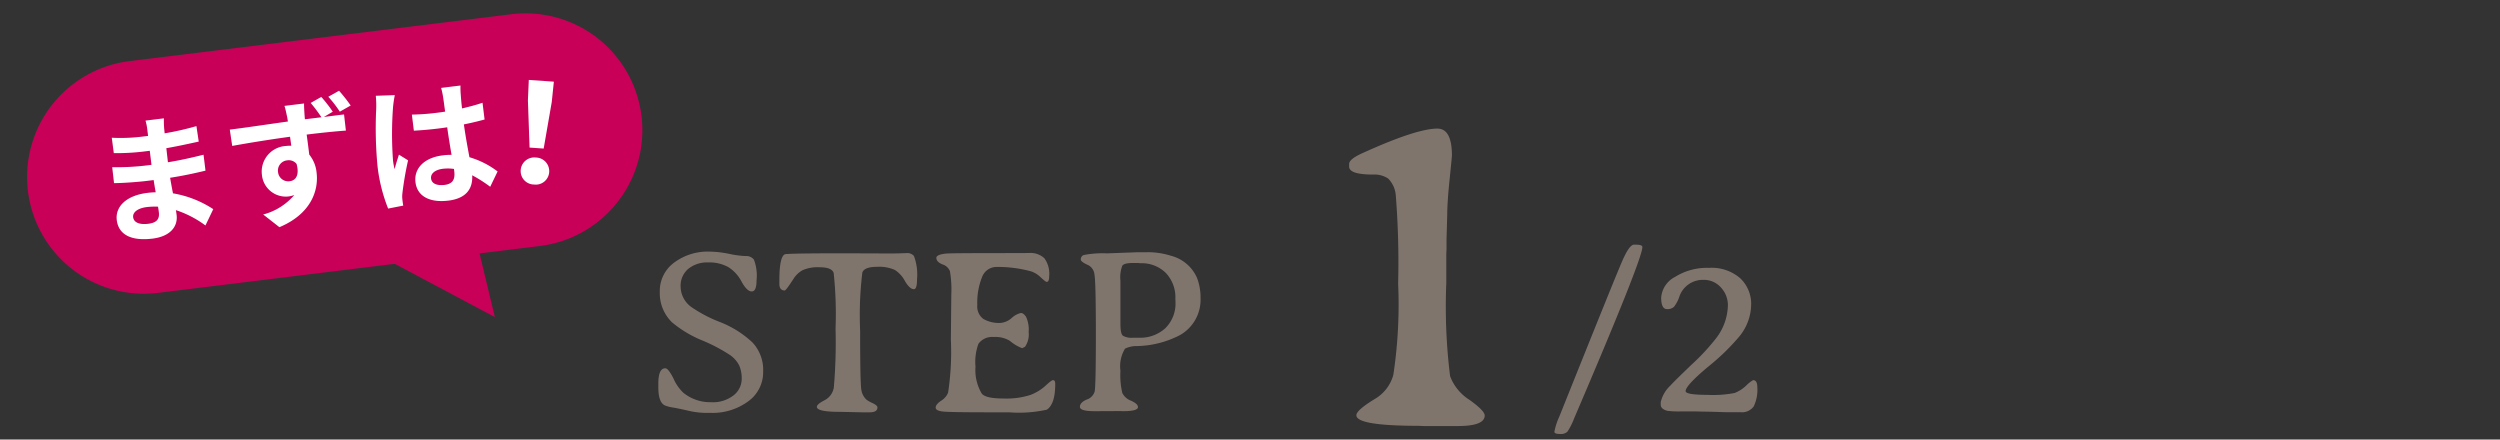 <svg xmlns="http://www.w3.org/2000/svg" width="182" height="32" viewBox="0 0 182 32"><rect x="0" y="0" width="182" height="32" fill="#333333" stroke="none"/><g transform="translate(-97 -761)"><g transform="translate(-6697.133 9.499)"><path d="M8.209-9.587q0,.805-.349.805T7.118-9.5a2.717,2.717,0,0,0-.963-1.054,2.821,2.821,0,0,0-1.465-.34,2.177,2.177,0,0,0-1.453.469,1.612,1.612,0,0,0-.556,1.3,1.862,1.862,0,0,0,.764,1.465,9.872,9.872,0,0,0,2.088,1.1,7.376,7.376,0,0,1,2.386,1.5,2.927,2.927,0,0,1,.772,2.121A2.607,2.607,0,0,1,7.6-.78,4.381,4.381,0,0,1,4.848.058H4.541A5.8,5.8,0,0,1,3.241-.1q-.685-.158-1.1-.228a2.828,2.828,0,0,1-.6-.154q-.481-.224-.481-1.312v-.282q0-1.112.506-1.112.224,0,.6.755A3.161,3.161,0,0,0,2.889-1.4a3.087,3.087,0,0,0,1.98.681,2.437,2.437,0,0,0,1.693-.519A1.525,1.525,0,0,0,7.13-2.378a2.43,2.43,0,0,0-.174-1,2.092,2.092,0,0,0-.631-.743,12.021,12.021,0,0,0-2.05-1.087A8.389,8.389,0,0,1,2.067-6.524a2.945,2.945,0,0,1-.9-2.216,2.554,2.554,0,0,1,1.046-2.142,4.082,4.082,0,0,1,2.548-.8,7.592,7.592,0,0,1,1.444.162,7.008,7.008,0,0,0,1.216.162.7.7,0,0,1,.594.257A3.24,3.24,0,0,1,8.209-9.587ZM12.6-.382q0-.191.556-.477a1.261,1.261,0,0,0,.681-.938,38.291,38.291,0,0,0,.125-4.283,28.163,28.163,0,0,0-.137-4.047q-.137-.415-1.009-.415a2.745,2.745,0,0,0-1.262.216A1.828,1.828,0,0,0,10.9-9.7q-.548.847-.639.847-.39,0-.39-.481v-.249q0-1.7.39-1.9.149-.075,4.333-.075L18-11.546q.274,0,.556-.008l.548-.017a.641.641,0,0,1,.564.208,3.885,3.885,0,0,1,.224,1.71q0,.706-.224.706-.307,0-.656-.594a2.12,2.12,0,0,0-.747-.813,2.827,2.827,0,0,0-1.295-.22q-.9,0-1.058.407a25.9,25.9,0,0,0-.162,4.246q0,3.839.091,4.312a1.2,1.2,0,0,0,.39.722,2.715,2.715,0,0,0,.436.241q.344.166.344.307,0,.357-.573.357H15.9L14.269-.017Q12.6-.017,12.6-.382Zm8.7-10.849q0-.232.7-.307.324-.033,3.553-.033l2.474-.008a1.488,1.488,0,0,1,1.133.378,1.921,1.921,0,0,1,.353,1.316q0,.407-.183.407-.075,0-.444-.34a1.755,1.755,0,0,0-.71-.432,9.18,9.18,0,0,0-2.49-.315,1.118,1.118,0,0,0-1.062.747A4.943,4.943,0,0,0,24.28-7.8a1.137,1.137,0,0,0,.436,1.017A2.3,2.3,0,0,0,26-6.491a1.426,1.426,0,0,0,.789-.361,1.472,1.472,0,0,1,.664-.361q.191,0,.378.282a2.186,2.186,0,0,1,.187,1.1,1.57,1.57,0,0,1-.266,1.079l-.208.1a3.023,3.023,0,0,1-.888-.531,2.012,2.012,0,0,0-1.179-.282,1.233,1.233,0,0,0-1.112.49,3.816,3.816,0,0,0-.216,1.673A3.334,3.334,0,0,0,24.6-1.353q.274.365,1.577.365a5.7,5.7,0,0,0,1.963-.257,3.4,3.4,0,0,0,1.1-.668q.44-.411.548-.411.166,0,.166.266,0,1.486-.614,1.884A9.4,9.4,0,0,1,26.6.017H25.135q-2.847,0-3.366-.058T21.25-.328q0-.228.4-.5a1.211,1.211,0,0,0,.506-.594,19.711,19.711,0,0,0,.2-3.876l.033-3.254a8.114,8.114,0,0,0-.1-1.706.856.856,0,0,0-.544-.494Q21.3-10.932,21.3-11.231ZM34.7-9.562v3.154q0,.7.178.847a1.272,1.272,0,0,0,.751.149h.415A2.714,2.714,0,0,0,37.964-6.1a2.518,2.518,0,0,0,.743-1.942v-.091L38.7-8.226a2.58,2.58,0,0,0-.7-1.909,2.491,2.491,0,0,0-1.843-.7l-.166-.017h-.4q-.606,0-.751.191A2.355,2.355,0,0,0,34.7-9.562Zm.332,4.947A2.482,2.482,0,0,0,34.7-3.009a5.631,5.631,0,0,0,.137,1.619,1.152,1.152,0,0,0,.639.564q.5.228.5.461,0,.3-1.087.3l-.216-.008-1.652.008h-.2q-1.071,0-1.071-.315t.49-.527a.9.9,0,0,0,.581-.573q.091-.361.091-4.167t-.1-4.35a.854.854,0,0,0-.44-.693q-.556-.249-.556-.407a.321.321,0,0,1,.232-.34,7.211,7.211,0,0,1,1.677-.116l.872-.033.888-.033.448-.017h.681a5.536,5.536,0,0,1,1.768.257,2.845,2.845,0,0,1,1.893,1.61A3.993,3.993,0,0,1,40.533-8.3a2.962,2.962,0,0,1-1.486,2.689,7.067,7.067,0,0,1-3.121.805A1.908,1.908,0,0,0,35.029-4.615Z" transform="translate(6841 781.5)" fill="#80756d"/><path d="M6.084-12.186h.149q.465,0,.465.174Q6.7-11.14,1.727.465a4.825,4.825,0,0,1-.486.963.712.712,0,0,1-.548.166q-.4,0-.4-.158A4.627,4.627,0,0,1,.647.34Q4.723-9.836,5.238-11.011T6.084-12.186ZM13.829.008H12.758L12.484,0q-.963-.033-1.345-.033l-.266-.008q-.266-.008-.54-.008h-.8A6.589,6.589,0,0,1,8.525-.091q-.49-.125-.49-.448V-.722a2.392,2.392,0,0,1,.706-1.212q.249-.282,1.569-1.548A15.474,15.474,0,0,0,12.086-5.4a4.065,4.065,0,0,0,.838-2.349,1.882,1.882,0,0,0-.51-1.324,1.645,1.645,0,0,0-1.258-.552A1.8,1.8,0,0,0,9.38-8.375,2.462,2.462,0,0,1,9-7.666a.676.676,0,0,1-.51.17q-.423,0-.423-.838a1.849,1.849,0,0,1,1-1.5,4.4,4.4,0,0,1,2.482-.664,3.164,3.164,0,0,1,2.27.755A2.569,2.569,0,0,1,14.618-7.8a3.753,3.753,0,0,1-.888,2.328,16.359,16.359,0,0,1-2.266,2.187Q9.845-1.926,9.845-1.527q0,.274,1.594.274a8.172,8.172,0,0,0,1.98-.137,2.634,2.634,0,0,0,.834-.535,2.369,2.369,0,0,1,.506-.4q.307,0,.307.523a2.8,2.8,0,0,1-.257,1.378A1.045,1.045,0,0,1,13.829.008Z" transform="translate(6907 781.5)" fill="#80756d"/><path d="M18.833-19.67q0,.085-.171,1.752t-.171,2.572l-.051,1.76v.7l-.017.359v2.136A41.023,41.023,0,0,0,18.7-3.615a3.474,3.474,0,0,0,1.4,1.718q1.119.8,1.119,1.145,0,.769-1.965.769h-2.5L16.406,0q-4.529,0-4.529-.769,0-.376,1.418-1.23a2.915,2.915,0,0,0,1.273-1.709,34.222,34.222,0,0,0,.35-6.639,61.879,61.879,0,0,0-.171-6.426A1.954,1.954,0,0,0,14.193-18a1.8,1.8,0,0,0-1.1-.291q-1.743,0-1.743-.581v-.188q0-.359.991-.8,3.914-1.777,5.435-1.777Q18.833-21.636,18.833-19.67Z" transform="translate(6881 782.5)" fill="#80756d"/><path d="M8.5,0h28a8.5,8.5,0,0,1,0,17H8.5a8.5,8.5,0,0,1,0-17Z" transform="translate(6795.133 756.985) rotate(-7)" fill="#c80058"/><path d="M6352.692,163.428l15.428,10.811-1.235-10.811Z" transform="translate(488.271 1377.725) rotate(-7)" fill="#c80058"/><path d="M-10.23-1.31c0,.57-.34.73-.87.73-.68,0-1.03-.24-1.03-.61,0-.34.38-.61,1.08-.61a5.306,5.306,0,0,1,.81.07C-10.23-1.56-10.23-1.42-10.23-1.31Zm3.96.25a7.66,7.66,0,0,0-2.77-1.5c-.03-.38-.05-.78-.07-1.15.96-.03,1.73-.1,2.62-.2V-5.08c-.81.1-1.64.19-2.64.23l.01-1.03c.95-.05,1.75-.13,2.4-.19l-.03-1.14a20.75,20.75,0,0,1-2.36.24l.01-.39a6.619,6.619,0,0,1,.07-.7h-1.35a3.964,3.964,0,0,1,.05.68v.45h-.49a13.109,13.109,0,0,1-2.15-.19l.01,1.13a16.491,16.491,0,0,0,2.15.15h.47v1.03h-.47a17.964,17.964,0,0,1-2.39-.18l-.01,1.17c.66.08,1.8.13,2.38.13h.51c.01.29.02.6.04.9a6.078,6.078,0,0,0-.61-.03c-1.53,0-2.45.7-2.45,1.7,0,1.05.84,1.65,2.42,1.65,1.31,0,1.95-.65,1.95-1.5,0-.1,0-.22-.01-.35a7.5,7.5,0,0,1,2,1.37ZM4.58-7.33A12.178,12.178,0,0,0,3.87-8.5l-.83.34a8.727,8.727,0,0,1,.7,1.18ZM-1.26-3.15A.745.745,0,0,1-.5-3.93a.729.729,0,0,1,.65.34C.28-2.72-.08-2.4-.49-2.4A.747.747,0,0,1-1.26-3.15ZM3.23-7.04a9.513,9.513,0,0,0-.7-1.17l-.82.34a10.381,10.381,0,0,1,.65,1.13H1.15c0-.12.01-.22.01-.3.01-.16.04-.69.07-.85H-.21c.04.17.07.54.1.86,0,.08.01.18.01.3-1.34.02-3.13.07-4.27.07l.03,1.2c1.22-.07,2.76-.13,4.26-.15l.01.66a2.6,2.6,0,0,0-.4-.03A1.867,1.867,0,0,0-2.45-3.12,1.748,1.748,0,0,0-.74-1.31a2.138,2.138,0,0,0,.45-.05A4.491,4.491,0,0,1-2.71-.23L-1.65.83C.76.15,1.52-1.48,1.52-2.78a2.442,2.442,0,0,0-.37-1.37c0-.43,0-.97-.01-1.47,1.34,0,2.27.03,2.87.06l.01-1.18c-.29-.01-.86,0-1.48,0Zm3.25-.77a7.43,7.43,0,0,1-.09.97,29.35,29.35,0,0,0-.41,4.13A11.945,11.945,0,0,0,6.37.45L7.49.37C7.48.23,7.48.06,7.48-.04A1.955,1.955,0,0,1,7.53-.5a23.624,23.624,0,0,1,.71-2.36l-.61-.49c-.15.33-.31.66-.44,1.01a4.583,4.583,0,0,1-.04-.64,26.191,26.191,0,0,1,.47-3.83,8.322,8.322,0,0,1,.24-.88Zm5,6.15c0,.58-.21.9-.82.9-.52,0-.92-.18-.92-.58,0-.37.38-.6.94-.6a3.087,3.087,0,0,1,.8.11Zm3.13.4A6.286,6.286,0,0,0,12.7-2.54c-.04-.67-.09-1.46-.11-2.42.54-.04,1.06-.1,1.54-.17V-6.36c-.47.1-.99.17-1.53.23,0-.44.02-.81.03-1.03a6.325,6.325,0,0,1,.06-.64H11.27a5.6,5.6,0,0,1,.06.65c.01.21.01.61.02,1.1-.23.01-.47.01-.7.01a16.421,16.421,0,0,1-1.73-.09v1.18c.59.04,1.15.06,1.73.06.23,0,.47,0,.71-.01.01.7.04,1.42.07,2.03a4.449,4.449,0,0,0-.65-.04c-1.35,0-2.2.69-2.2,1.7C8.58-.17,9.44.41,10.8.41c1.34,0,1.88-.68,1.94-1.62a10.1,10.1,0,0,1,1.2.99Z" transform="translate(6816.011 767.015) rotate(-7)" fill="#fff"/><path d="M-.51-2.57H.52L.87-5.99.92-7.48H-.91l.04,1.49ZM0,.09A.978.978,0,0,0,1.04-.89.992.992,0,0,0,0-1.88a.992.992,0,0,0-1.04.99A.978.978,0,0,0,0,.09Z" transform="translate(6833.015 764.844) rotate(4)" fill="#fff"/></g><rect width="182" height="32" transform="translate(97 761)" fill="none"/></g></svg>